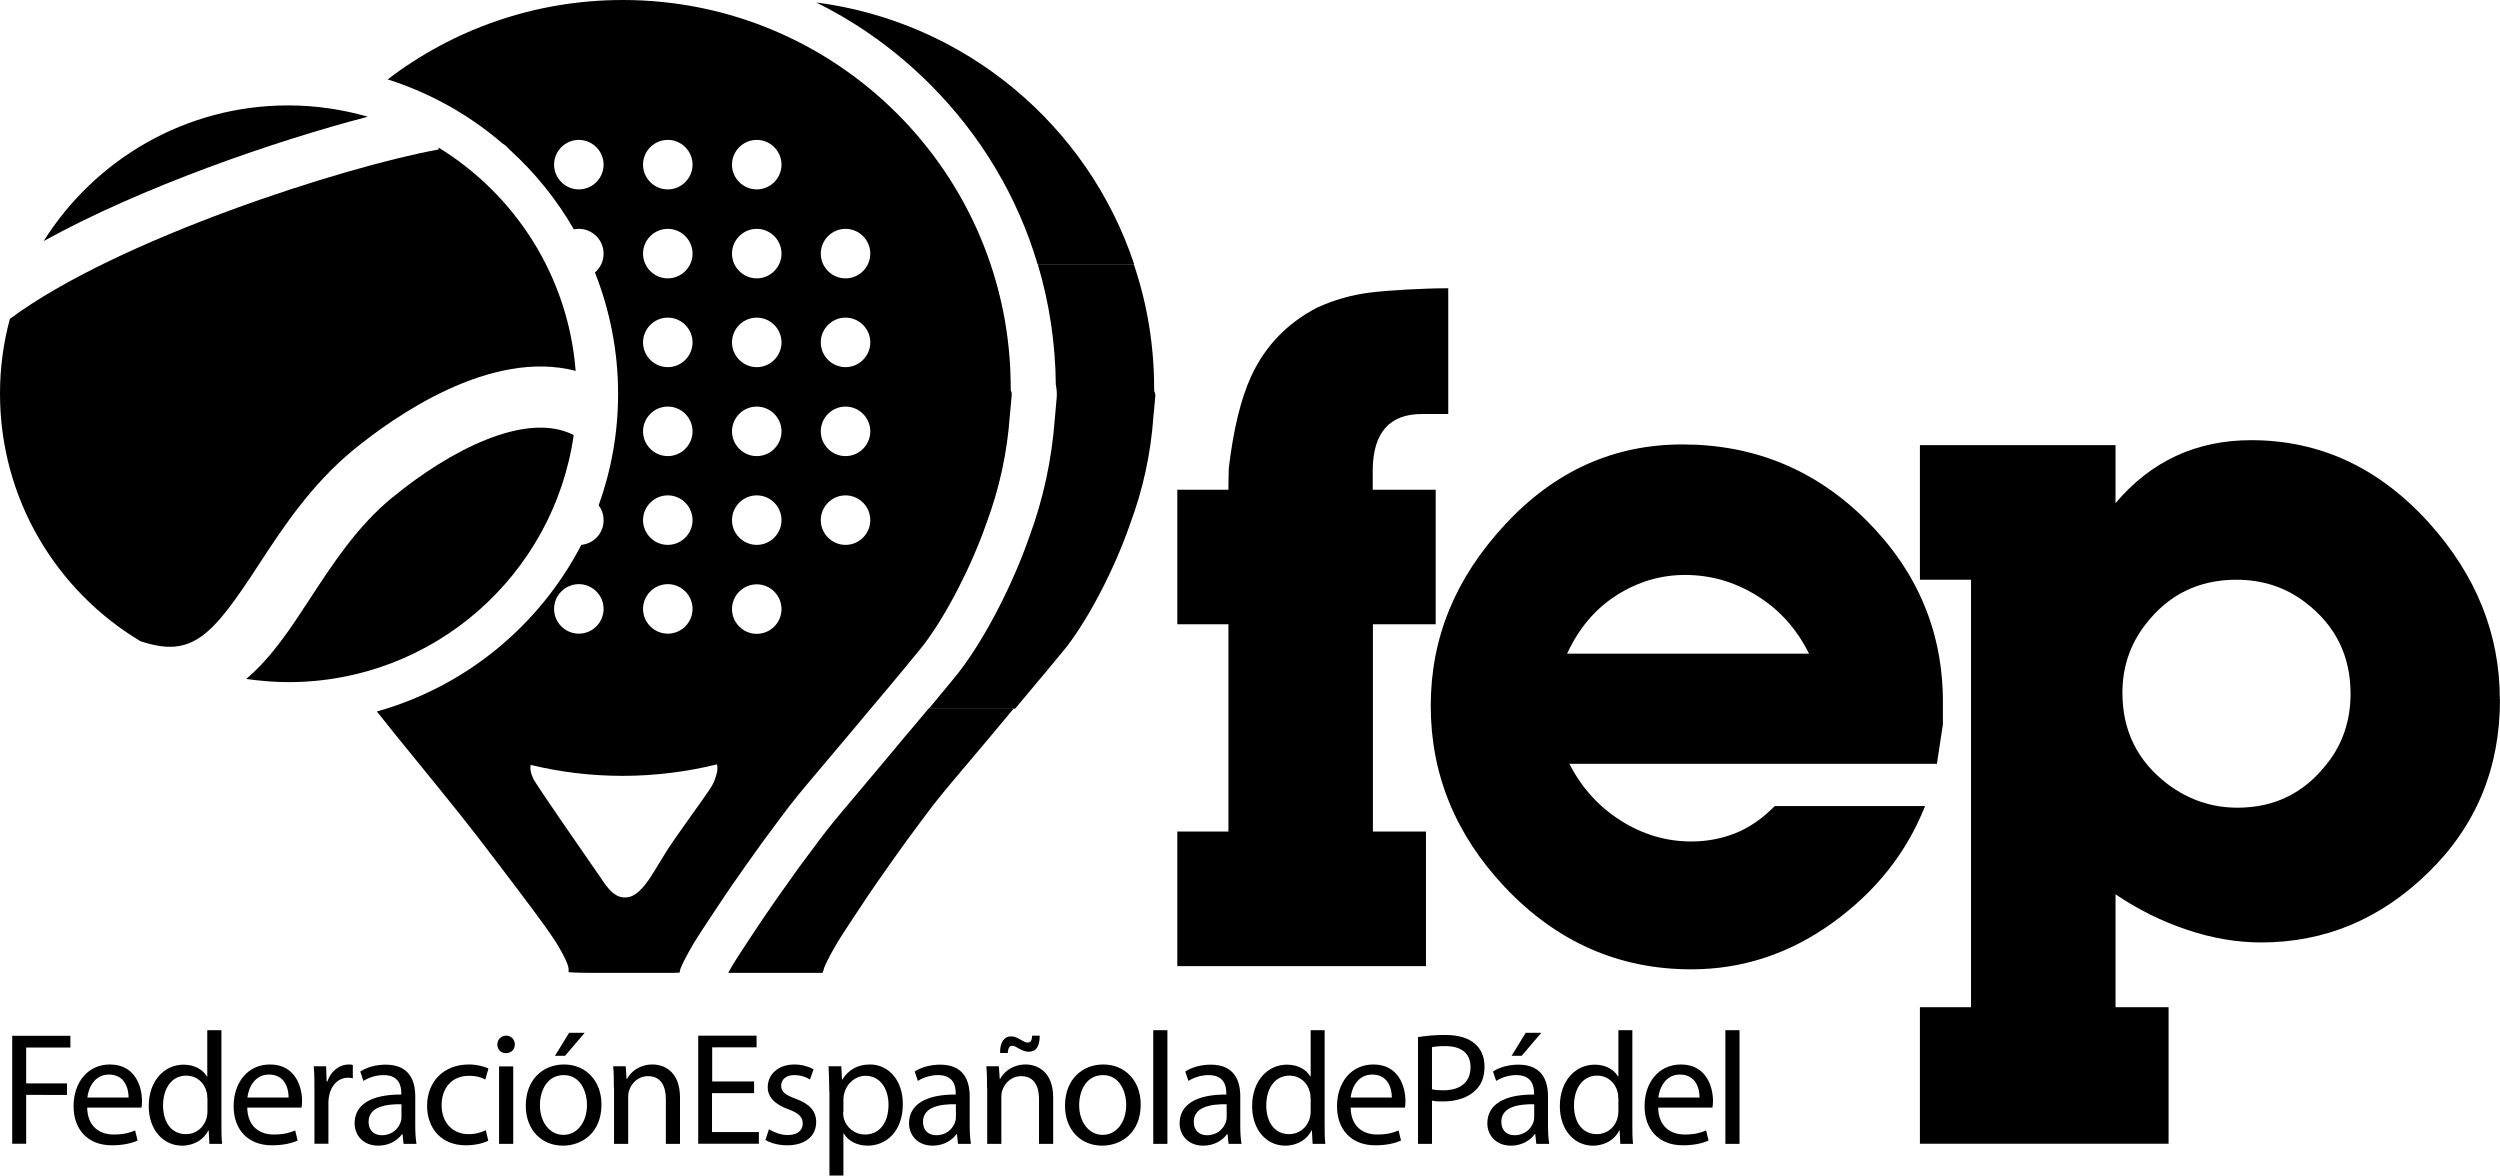 <svg xmlns="http://www.w3.org/2000/svg" id="Capa_2" data-name="Capa 2" viewBox="0 0 141.36 66.47"><g id="Capa_1-2" data-name="Capa 1"><g><path d="M51.23,41.58c-.25.3-.82.98-1.27,1.52-.83.99-.96,1.15-1.63,1.94-1.11,1.31-1.41,1.68-2.01,2.47-.98,1.3-1.31,1.76-2,2.74l-.22.31c-.26.37-.48.69-.53.76-.35.49-1.91,2.85-2.11,3.19-.11.18-.2.35-.28.5h5.34s0-.03,0-.04c0-.03.05-.07.05-.13,0-.13.37-.86.79-1.57.26-.43,1.86-2.85,2.23-3.37.06-.08.39-.55.73-1.04.71-1.01,1.06-1.49,2.04-2.8.63-.84.96-1.24,2.1-2.59.66-.78.79-.94,1.62-1.92.44-.52.99-1.18,1.25-1.5h-4.81c-.43.51-.88,1.05-1.28,1.52Z"></path><path d="M65.26,22.12s0-.1,0-.15c0-2.46-.4-4.82-1.15-7.03h-5.43c.65,2.18,1,4.47,1.02,6.81.05.25.07.49.05.74-.04.47-.08.87-.11,1.23-.17,2.27-.65,4.51-1.44,6.64-.93,2.68-2.46,5.64-3.89,7.53-.19.26-.96,1.18-1.79,2.18h4.88c1.22-1.45,2.72-3.25,2.96-3.56,1.3-1.72,2.7-4.44,3.55-6.91.71-1.9,1.16-3.93,1.31-6.05.04-.36.07-.76.11-1.21,0-.05-.02-.12-.06-.22Z"></path><path d="M52.58,4.76c2.89,2.89,4.96,6.37,6.09,10.18h5.46C61.52,7.09,54.59,1.23,46.15.14c2.35,1.16,4.52,2.71,6.43,4.62Z"></path><path d="M81.19,35.3h-3.56v11.72h3s0,7.61,0,7.61h-14.06s0-7.61,0-7.61h2.89v-11.72h-2.89s0-7.61,0-7.61h2.89s.01-1.16.02-1.21c.26-2.19.68-3.92,1.26-5.19.78-1.7,2.02-3,3.72-3.89.96-.44,1.97-.73,3.03-.86,1.06-.13,3-.24,4.4-.24v7.11s-.99,0-1.1,0h-.39c-1.81,0-2.74,1.03-2.78,3.09v1.19h3.56s0,7.61,0,7.61Z"></path><path d="M109.85,41.02l-.33,2.17h-20.78c.7,1.37,1.68,2.44,2.92,3.22,1.24.78,2.56,1.17,3.97,1.17.89,0,1.72-.16,2.5-.47.78-.31,1.52-.82,2.22-1.53h8.5c-1.04,2.63-2.78,4.83-5.22,6.59-2.44,1.76-5.11,2.64-8,2.64-4.11,0-7.63-1.56-10.56-4.67-2.78-2.96-4.17-6.37-4.17-10.23s1.4-7.23,4.2-10.25c2.8-3.02,6.14-4.53,10.03-4.53,4.07,0,7.55,1.44,10.42,4.31,2.87,2.87,4.31,6.29,4.31,10.25v1.33ZM102.29,36.96c-.7-1.41-1.69-2.5-2.95-3.28-1.26-.78-2.61-1.17-4.06-1.17-1.37,0-2.66.38-3.86,1.14-1.2.76-2.14,1.86-2.81,3.31h13.67Z"></path><path d="M141.36,39.54c0,3.9-1.35,7.16-4.06,9.8-2.7,2.64-5.85,3.95-9.45,3.95-1.37,0-2.77-.24-4.2-.72-1.43-.48-2.77-1.15-4.03-2v6.38h3s0,7.72,0,7.72h-14.06s0-7.72,0-7.72h2.89v-24.17h-2.89s0-7.61,0-7.61h11.06s0,3.28,0,3.28c2-2.37,4.56-3.56,7.67-3.56,3.89,0,7.24,1.56,10.06,4.68,2.67,2.97,4,6.29,4,9.97ZM131.63,43.12c.85-1.11,1.28-2.41,1.28-3.89,0-2.15-.85-3.87-2.56-5.17-1.11-.85-2.41-1.28-3.89-1.28-2.15,0-3.87.85-5.17,2.56-.85,1.11-1.28,2.39-1.28,3.83,0,2.15.85,3.87,2.56,5.17,1.19.89,2.5,1.33,3.95,1.33,2.11,0,3.82-.85,5.11-2.56Z"></path><path d="M57.15,22.08s0-.1,0-.15C57.15,9.82,47.33,0,35.22,0c-5,0-9.61,1.67-13.3,4.49,2.42.77,4.62,2.01,6.49,3.62.15.09.27.2.38.33,1.44,1.3,2.68,2.83,3.66,4.53.09-.02.18-.03.28-.03.77,0,1.4.63,1.4,1.4,0,.43-.19.81-.49,1.07.84,2.12,1.31,4.44,1.31,6.86,0,2.21-.39,4.33-1.1,6.31.18.23.28.52.28.84,0,.73-.55,1.32-1.26,1.39-2.36,4.55-6.53,8.01-11.56,9.42.4.51.77.97,1.07,1.34,3.64,4.47,3.95,4.85,5.79,7.27,1.56,2.04,2.65,3.51,3.07,4.14.51.76.9,1.53.91,1.8v.19s.29.02.29.02c.25.02,1.72.03,3.34.02.31,0,1.02,0,1.57,0,.55,0,1.02,0,1.05-.01.03,0,.05-.06.05-.12,0-.13.37-.86.79-1.57.26-.43,1.86-2.85,2.23-3.37.06-.09.39-.55.73-1.04.71-1.01,1.06-1.49,2.04-2.8.63-.84.96-1.24,2.1-2.59.66-.78.79-.94,1.62-1.92.45-.54,1.03-1.23,1.28-1.53,1.23-1.45,2.75-3.29,2.99-3.6,1.3-1.72,2.7-4.44,3.56-6.91.71-1.9,1.16-3.94,1.31-6.05.04-.36.07-.76.11-1.22,0-.05-.02-.12-.06-.22ZM32.73,10.71c-.77,0-1.4-.63-1.4-1.4s.63-1.4,1.4-1.4,1.4.63,1.4,1.4-.63,1.4-1.4,1.4ZM37.76,7.91c.77,0,1.4.63,1.4,1.4s-.63,1.4-1.4,1.4-1.4-.63-1.4-1.4.63-1.4,1.4-1.4ZM37.76,12.94c.77,0,1.4.63,1.4,1.4s-.63,1.4-1.4,1.4-1.4-.63-1.4-1.4.63-1.4,1.4-1.4ZM37.76,17.96c.77,0,1.4.63,1.4,1.4s-.63,1.4-1.4,1.4-1.4-.63-1.4-1.4.63-1.4,1.4-1.4ZM37.76,22.99c.77,0,1.4.63,1.4,1.4s-.63,1.4-1.4,1.4-1.4-.63-1.4-1.4.63-1.4,1.4-1.4ZM37.76,28.01c.77,0,1.4.63,1.4,1.4s-.63,1.4-1.4,1.4-1.4-.63-1.4-1.4.63-1.4,1.4-1.4ZM37.76,33.03c.77,0,1.4.63,1.4,1.4s-.63,1.4-1.4,1.4-1.4-.63-1.4-1.4.63-1.4,1.4-1.4ZM32.73,33.03c.77,0,1.4.63,1.4,1.4s-.63,1.4-1.4,1.4-1.4-.63-1.4-1.4.63-1.4,1.4-1.4ZM40.42,44.08c-.13.35-.22.48-1.48,2.24-.51.71-1.1,1.56-1.3,1.89-.2.33-.53.86-.73,1.19-.4.65-.79,1.08-1.12,1.24-.28.14-.64.14-.9,0-.33-.18-.55-.43-1.05-1.19-.29-.43-3.5-5.02-3.69-5.43-.14-.29-.19-.56-.14-.77,1.67.41,3.41.62,5.21.62s3.62-.23,5.32-.65c.06.22.02.5-.12.85ZM42.79,35.84c-.77,0-1.4-.63-1.4-1.4s.63-1.4,1.4-1.4,1.4.63,1.4,1.4-.63,1.4-1.4,1.4ZM42.79,30.81c-.77,0-1.4-.63-1.4-1.4s.63-1.4,1.4-1.4,1.4.63,1.4,1.4-.63,1.4-1.4,1.4ZM42.79,25.79c-.77,0-1.4-.63-1.4-1.4s.63-1.4,1.4-1.4,1.4.63,1.4,1.4-.63,1.4-1.4,1.4ZM42.79,20.76c-.77,0-1.4-.63-1.4-1.4s.63-1.4,1.4-1.4,1.4.63,1.4,1.4-.63,1.4-1.4,1.4ZM42.79,15.74c-.77,0-1.4-.63-1.4-1.4s.63-1.4,1.4-1.4,1.4.63,1.4,1.4-.63,1.4-1.4,1.4ZM42.79,10.71c-.77,0-1.4-.63-1.4-1.4s.63-1.4,1.4-1.4,1.4.63,1.4,1.4-.63,1.4-1.4,1.4ZM47.81,30.81c-.77,0-1.4-.63-1.4-1.4s.63-1.4,1.4-1.4,1.4.63,1.4,1.4-.63,1.4-1.4,1.4ZM47.81,25.79c-.77,0-1.4-.63-1.4-1.4s.63-1.4,1.4-1.4,1.4.63,1.4,1.4-.63,1.4-1.4,1.4ZM47.81,20.76c-.77,0-1.4-.63-1.4-1.4s.63-1.4,1.4-1.4,1.4.63,1.4,1.4-.63,1.4-1.4,1.4ZM47.81,15.74c-.77,0-1.4-.63-1.4-1.4s.63-1.4,1.4-1.4,1.4.63,1.4,1.4-.63,1.4-1.4,1.4Z"></path><path d="M14.59,31.99c1.39-2.13,2.97-4.55,5.38-6.54,2.28-1.87,7.74-5.74,12.58-4.48-.42-5.35-3.42-9.97-7.76-12.63l.02.11c-5.31.96-18.2,5.08-24.25,9.58C.19,19.39,0,20.8,0,22.26c0,5.94,3.18,11.14,7.93,13.99,2.92.99,4.05-.26,6.66-4.26Z"></path><path d="M20.8,6.6c-1.43-.41-2.94-.64-4.5-.64-5.83,0-10.94,3.07-13.83,7.67,5.54-3.06,13.07-5.66,18.33-7.03Z"></path><path d="M22.19,28.12c-2,1.65-3.36,3.74-4.68,5.76-1.05,1.61-2.16,3.31-3.59,4.51.78.11,1.58.18,2.39.18,8.21,0,15-6.07,16.13-13.97-2.7-1.39-7.06.9-10.24,3.52Z"></path><g><path d="M.69,58.57h3.29s0,.66,0,.66H1.48v2.03h2.31s0,.65,0,.65H1.48v2.76s-.79,0-.79,0v-6.11Z"></path><path d="M4.93,62.63c.02,1.08.71,1.52,1.5,1.52.57,0,.91-.1,1.21-.23l.14.57c-.28.13-.76.27-1.46.27-1.35,0-2.16-.89-2.16-2.21s.78-2.36,2.06-2.36c1.43,0,1.81,1.26,1.81,2.07,0,.16-.02.29-.03.37h-3.08ZM7.27,62.06c0-.51-.21-1.3-1.11-1.3-.81,0-1.16.74-1.22,1.3h2.33Z"></path><path d="M12.52,58.25v5.3c0,.39,0,.83.04,1.13h-.72s-.04-.76-.04-.76h-.02c-.24.49-.78.86-1.49.86-1.06,0-1.88-.9-1.88-2.23,0-1.46.9-2.35,1.97-2.35.67,0,1.12.32,1.32.67h.02v-2.62s.8,0,.8,0ZM11.72,62.08c0-.1,0-.24-.04-.34-.12-.51-.55-.92-1.15-.92-.82,0-1.31.72-1.31,1.69,0,.89.43,1.62,1.3,1.62.53,0,1.02-.35,1.17-.95.03-.11.04-.22.04-.34v-.76Z"></path><path d="M13.98,62.63c.02,1.08.71,1.52,1.5,1.52.57,0,.91-.1,1.21-.23l.14.57c-.28.13-.76.27-1.46.27-1.35,0-2.16-.89-2.16-2.21s.78-2.36,2.06-2.36c1.43,0,1.81,1.26,1.81,2.07,0,.16-.02.29-.03.37h-3.08ZM16.32,62.06c0-.51-.21-1.3-1.11-1.3-.81,0-1.16.74-1.22,1.3h2.33Z"></path><path d="M17.78,61.66c0-.52,0-.96-.04-1.37h.7s.03.86.03.86h.04c.2-.59.68-.96,1.21-.96.09,0,.15,0,.23.03v.75c-.08-.02-.16-.03-.27-.03-.56,0-.96.43-1.07,1.02-.02.11-.04.24-.04.37v2.34s-.79,0-.79,0v-3.02Z"></path><path d="M22.82,64.68l-.06-.55h-.03c-.24.34-.72.65-1.34.65-.89,0-1.34-.63-1.34-1.26,0-1.06.94-1.64,2.64-1.63v-.09c0-.36-.1-1.01-1-1.01-.41,0-.83.13-1.14.33l-.18-.53c.36-.24.89-.39,1.44-.39,1.34,0,1.67.91,1.67,1.79v1.64c0,.38.02.75.07,1.05h-.72ZM22.7,62.44c-.87-.02-1.86.14-1.86.99,0,.52.34.76.75.76.57,0,.93-.36,1.06-.73.03-.08.05-.17.05-.25v-.76Z"></path><path d="M27.59,64.51c-.21.11-.67.25-1.26.25-1.32,0-2.18-.9-2.18-2.24s.92-2.33,2.36-2.33c.47,0,.89.12,1.11.23l-.18.62c-.19-.11-.49-.21-.92-.21-1.01,0-1.55.74-1.55,1.66,0,1.01.65,1.64,1.52,1.64.45,0,.75-.12.98-.22l.14.6Z"></path><path d="M29.11,59.06c0,.27-.19.49-.51.49-.28,0-.48-.22-.48-.49s.21-.5.5-.5.49.22.49.5ZM28.22,64.68v-4.38s.8,0,.8,0v4.38s-.8,0-.8,0Z"></path><path d="M34.01,62.45c0,1.62-1.12,2.33-2.18,2.33-1.19,0-2.1-.87-2.1-2.26,0-1.47.96-2.33,2.17-2.33s2.11.91,2.11,2.26ZM30.53,62.49c0,.96.55,1.68,1.33,1.68s1.33-.72,1.33-1.7c0-.74-.37-1.68-1.31-1.68s-1.35.87-1.35,1.7ZM33.06,58.4l-1.11,1.3h-.57s.8-1.3.8-1.3h.88Z"></path><path d="M34.71,61.48c0-.45,0-.82-.04-1.19h.71s.05.72.05.72h.02c.22-.42.72-.82,1.45-.82.61,0,1.55.36,1.55,1.87v2.62s-.8,0-.8,0v-2.53c0-.71-.26-1.3-1.01-1.3-.53,0-.93.37-1.07.82-.04.1-.05.24-.05.37v2.64s-.8,0-.8,0v-3.2Z"></path><path d="M42.63,61.81h-2.37v2.2h2.65s0,.66,0,.66h-3.43s0-6.11,0-6.11h3.3s0,.66,0,.66h-2.51v1.93h2.37s0,.65,0,.65Z"></path><path d="M43.49,63.86c.24.15.65.32,1.05.32.58,0,.85-.29.85-.65,0-.38-.23-.59-.82-.81-.79-.28-1.16-.72-1.16-1.24,0-.71.57-1.29,1.51-1.29.44,0,.83.13,1.08.27l-.2.58c-.17-.11-.49-.25-.9-.25-.47,0-.73.27-.73.6,0,.36.26.53.83.74.76.29,1.15.67,1.15,1.32,0,.77-.6,1.31-1.64,1.31-.48,0-.92-.12-1.23-.3l.2-.61Z"></path><path d="M46.89,61.72c0-.56-.02-1.01-.04-1.43h.72s.04.75.04.75h.02c.33-.53.84-.85,1.56-.85,1.06,0,1.86.9,1.86,2.23,0,1.58-.96,2.36-1.99,2.36-.58,0-1.09-.25-1.35-.69h-.02v2.38s-.79,0-.79,0v-4.75ZM47.67,62.89c0,.12.02.23.04.33.14.55.63.93,1.2.93.84,0,1.33-.69,1.33-1.69,0-.88-.46-1.63-1.3-1.63-.54,0-1.05.39-1.2.99-.03.1-.05.22-.05.33v.75Z"></path><path d="M54.17,64.68l-.06-.55h-.03c-.24.34-.72.65-1.34.65-.89,0-1.34-.63-1.34-1.26,0-1.06.94-1.64,2.64-1.63v-.09c0-.36-.1-1.01-1-1.01-.41,0-.83.13-1.14.33l-.18-.53c.36-.24.89-.39,1.44-.39,1.34,0,1.67.91,1.67,1.79v1.64c0,.38.02.75.07,1.05h-.72ZM54.05,62.44c-.87-.02-1.86.14-1.86.99,0,.52.34.76.75.76.57,0,.93-.36,1.06-.73.03-.08.05-.17.05-.25v-.76Z"></path><path d="M55.81,61.48c0-.45,0-.82-.04-1.19h.71s.05.72.05.72h.02c.22-.42.72-.82,1.45-.82.61,0,1.55.36,1.55,1.87v2.62s-.8,0-.8,0v-2.53c0-.71-.26-1.3-1.01-1.3-.53,0-.93.37-1.07.82-.04.1-.05.24-.05.37v2.64s-.8,0-.8,0v-3.2ZM56.55,59.54c-.02-.59.23-.94.62-.94.2,0,.35.08.56.2.14.08.27.15.38.15.14,0,.24-.08.25-.39h.43c0,.61-.2.91-.63.91-.19,0-.36-.08-.55-.18-.18-.11-.28-.16-.39-.16-.14,0-.22.15-.24.41h-.43Z"></path><path d="M64.5,62.45c0,1.62-1.12,2.33-2.18,2.33-1.19,0-2.1-.87-2.1-2.26,0-1.47.96-2.33,2.17-2.33s2.11.91,2.11,2.26ZM61.02,62.49c0,.96.55,1.68,1.33,1.68s1.33-.72,1.33-1.7c0-.74-.37-1.68-1.31-1.68s-1.35.87-1.35,1.7Z"></path><path d="M65.21,58.25h.8s0,6.43,0,6.43h-.8s0-6.43,0-6.43Z"></path><path d="M69.47,64.68l-.06-.55h-.03c-.24.34-.72.65-1.34.65-.89,0-1.34-.63-1.34-1.26,0-1.06.94-1.64,2.64-1.63v-.09c0-.36-.1-1.01-1-1.01-.41,0-.83.13-1.14.33l-.18-.53c.36-.24.89-.39,1.44-.39,1.34,0,1.67.91,1.67,1.79v1.64c0,.38.02.75.07,1.05h-.72ZM69.36,62.44c-.87-.02-1.86.14-1.86.99,0,.52.34.76.75.76.57,0,.93-.36,1.06-.73.03-.08.05-.17.05-.25v-.76Z"></path><path d="M74.9,58.25v5.3c0,.39,0,.83.04,1.13h-.72s-.04-.76-.04-.76h-.02c-.24.49-.78.86-1.49.86-1.06,0-1.87-.9-1.87-2.23,0-1.46.9-2.35,1.97-2.35.67,0,1.12.32,1.32.67h.02v-2.62s.8,0,.8,0ZM74.1,62.08c0-.1,0-.24-.04-.34-.12-.51-.55-.92-1.15-.92-.82,0-1.31.72-1.31,1.69,0,.89.43,1.62,1.3,1.62.53,0,1.02-.35,1.17-.95.03-.11.04-.22.04-.34v-.76Z"></path><path d="M76.37,62.63c.02,1.08.71,1.52,1.5,1.52.57,0,.91-.1,1.21-.23l.14.57c-.28.13-.76.27-1.46.27-1.35,0-2.16-.89-2.16-2.21s.78-2.36,2.06-2.36c1.43,0,1.81,1.26,1.81,2.07,0,.16-.02.29-.03.37h-3.08ZM78.7,62.06c0-.51-.21-1.3-1.11-1.3-.81,0-1.16.74-1.22,1.3h2.33Z"></path><path d="M80.19,58.64c.38-.06.88-.12,1.51-.12.78,0,1.35.18,1.71.51.34.29.53.73.53,1.28s-.16.99-.47,1.3c-.42.44-1.1.67-1.87.67-.24,0-.45,0-.63-.05v2.45s-.79,0-.79,0v-6.03ZM80.97,61.59c.17.05.39.06.65.06.95,0,1.53-.46,1.53-1.3s-.57-1.2-1.44-1.2c-.34,0-.61.03-.74.06v2.37Z"></path><path d="M86.87,64.68l-.06-.55h-.03c-.24.34-.72.65-1.34.65-.89,0-1.34-.63-1.34-1.26,0-1.06.94-1.64,2.64-1.63v-.09c0-.36-.1-1.01-1-1.01-.41,0-.83.13-1.14.33l-.18-.53c.36-.24.89-.39,1.44-.39,1.34,0,1.67.91,1.67,1.79v1.64c0,.38.02.75.07,1.05h-.72ZM86.75,62.44c-.87-.02-1.86.14-1.86.99,0,.52.34.76.75.76.57,0,.93-.36,1.06-.73.03-.08.05-.17.05-.25v-.76ZM87.15,58.4l-1.11,1.3h-.57s.8-1.3.8-1.3h.88Z"></path><path d="M92.3,58.25v5.3c0,.39,0,.83.04,1.13h-.72s-.04-.76-.04-.76h-.02c-.24.49-.78.86-1.49.86-1.06,0-1.87-.9-1.87-2.23,0-1.46.9-2.35,1.97-2.35.67,0,1.12.32,1.32.67h.02v-2.62s.8,0,.8,0ZM91.5,62.08c0-.1,0-.24-.04-.34-.12-.51-.55-.92-1.15-.92-.82,0-1.31.72-1.31,1.69,0,.89.43,1.62,1.3,1.62.53,0,1.02-.35,1.17-.95.03-.11.04-.22.04-.34v-.76Z"></path><path d="M93.76,62.63c.02,1.08.71,1.52,1.5,1.52.57,0,.91-.1,1.21-.23l.14.57c-.28.13-.76.27-1.46.27-1.35,0-2.16-.89-2.16-2.21s.78-2.36,2.06-2.36c1.43,0,1.81,1.26,1.81,2.07,0,.16-.02.29-.03.37h-3.08ZM96.1,62.06c0-.51-.21-1.3-1.11-1.3-.81,0-1.16.74-1.22,1.3h2.33Z"></path><path d="M97.56,58.25h.8s0,6.43,0,6.43h-.8s0-6.43,0-6.43Z"></path></g></g></g></svg>